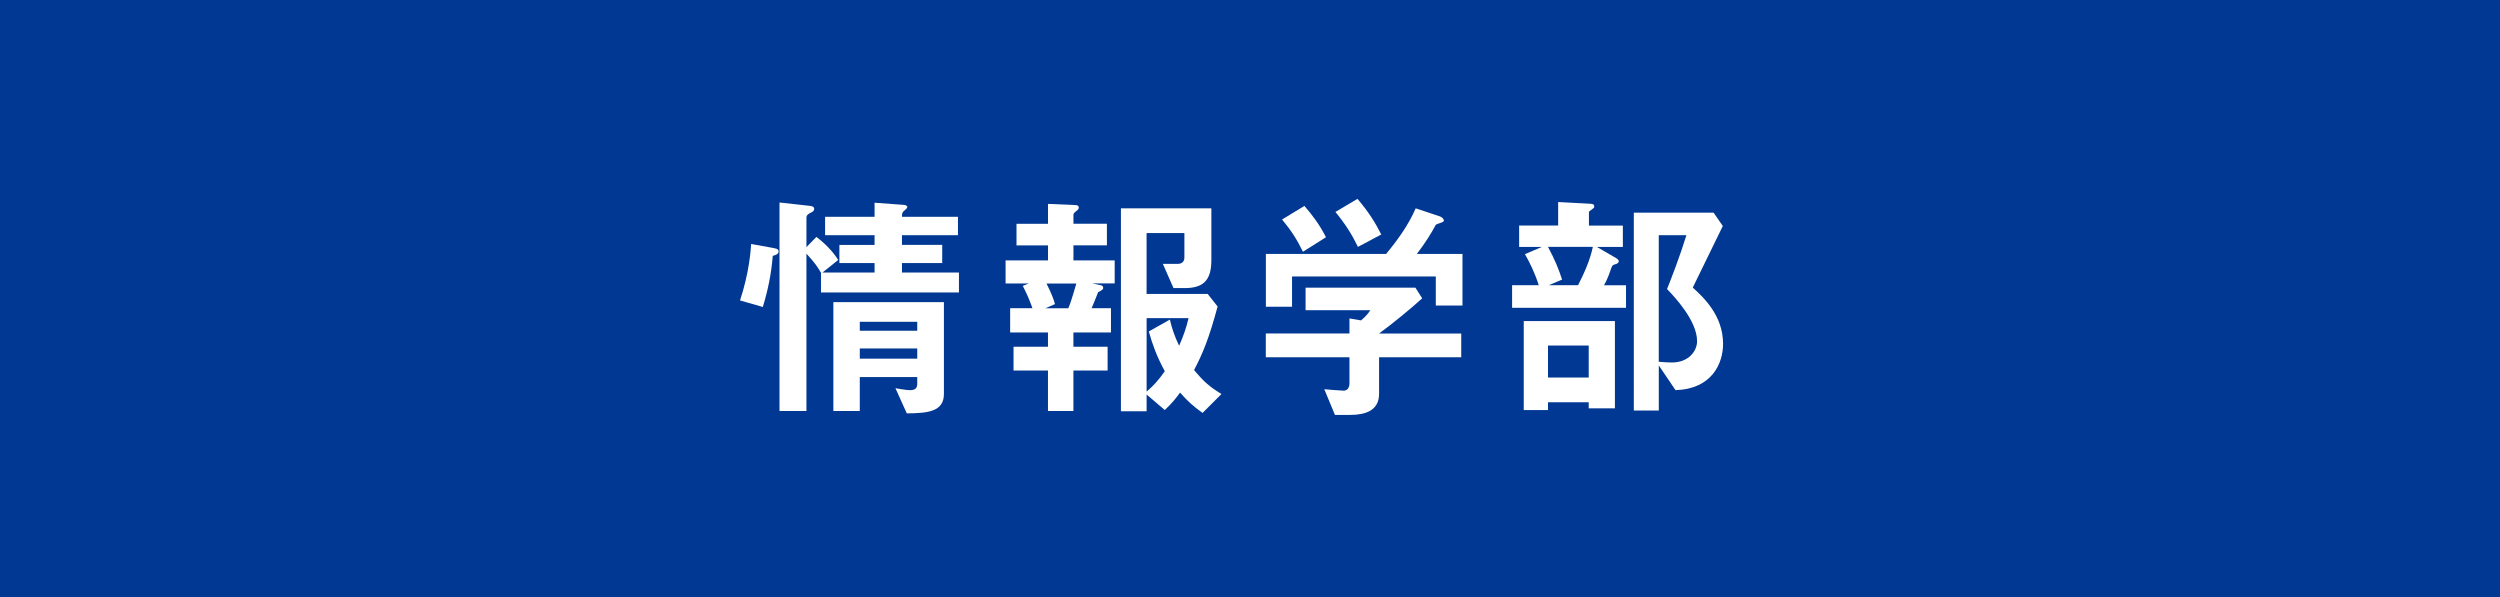 <?xml version="1.0" encoding="UTF-8"?><svg xmlns="http://www.w3.org/2000/svg" viewBox="0 0 688.83 164.62"><defs><style>.cls-1{fill:#fff;}.cls-2{isolation:isolate;}.cls-3{fill:#003893;mix-blend-mode:multiply;}</style></defs><g class="cls-2"><g id="_レイヤー_2"><g id="_レイヤー_1-2"><rect class="cls-3" x="0" width="688.83" height="164.62"/><g><path class="cls-1" d="M212.92,70.49c-.4,5.08-1.4,9.75-2.74,14.09l-6.28-1.8c2.47-7.42,2.94-13.56,3.07-15.56l6.21,1.13c1.27,.2,1.34,.6,1.34,.94,0,.74-.8,1-1.6,1.2Zm13.29,10.09v-5.41c-.87-1.54-1.67-2.74-4.01-5.28v43.36h-7.42V55.79l8.42,.94c.47,.07,1.13,.2,1.13,.8,0,.67-.53,.87-.93,1.07-.53,.27-1.2,.6-1.2,1.34v8.15l2.74-2.81c2.07,1.54,4.48,3.87,6.01,6.35l-4.34,3.47h14.36v-2.61h-9.69v-5.01h9.69v-2.67h-13.63v-5.08h13.63v-3.87l8.15,.6c.33,0,.87,.27,.87,.53,0,.33-.27,.54-.47,.74-.87,.67-1,.94-1,2h15.43v5.08h-15.43v2.67h11.09v5.01h-11.09v2.61h15.7v5.48h-38.01Zm23.65,33.33l-3.14-6.95c2.54,.47,3.61,.54,4.07,.54,1.47,0,1.94-.67,1.94-1.74v-1.87h-15.83v9.35h-7.28v-30h30.46v25.32c0,4.94-4.61,5.28-10.22,5.34Zm2.87-25.25h-15.83v2.47h15.83v-2.47Zm0,7.35h-15.83v2.81h15.83v-2.81Z"/><path class="cls-1" d="M301.03,78.11l2.27,.47c.4,.07,.67,.33,.67,.73,0,.47-.4,.67-1.4,1.2-.87,2.27-1.4,3.47-1.8,4.41h5.34v6.68h-10.35v3.94h9.42v6.55h-9.42v11.16h-7.01v-11.16h-9.49v-6.55h9.49v-3.94h-10.42v-6.68h6.15c-1.07-2.94-1.6-4.01-2.67-6.15l1.67-.67h-6.41v-6.35h11.69v-4.14h-8.68v-5.95h8.68v-5.48l7.68,.33c.6,0,.8,.4,.8,.67,0,.33-.2,.6-.4,.73-.67,.53-1.07,.87-1.07,1.2v2.54h9.22v5.95h-9.22v4.14h11.36v6.35h-6.08Zm-12.69,0c1.34,2.67,1.94,4.21,2.34,5.68l-2.61,1.14h6.28c.47-1.07,.94-2.4,2.21-6.81h-8.22Zm43.02,35.67c-2.74-1.94-4.28-3.41-6.21-5.61-1.27,1.74-2.14,2.81-4.21,4.81l-5.01-4.28v4.61h-7.08V57.4h24.92v14.3c0,5.88-2.54,7.68-7.42,7.68h-3.01l-2.94-6.68h4.14c1.07,0,1.8-.6,1.8-1.74v-6.75h-10.42v16.77h16.83l2.74,3.47c-2.4,8.95-4.14,13.03-6.48,17.5,2.54,3.07,4.21,4.61,7.55,6.61l-5.21,5.21Zm-15.43-26.12v20.24c1.94-1.67,3.21-3.07,5.01-5.61-2.27-4.21-3.34-7.21-4.41-10.96l5.81-3.27c.6,2.54,1.2,4.34,2.54,7.21,1.27-2.87,1.94-4.88,2.61-7.62h-11.56Z"/><path class="cls-1" d="M395.61,84.19v-8.02h-39.61v8.35h-7.21v-14.56h33.13c3.21-3.87,6.15-7.95,8.15-12.56l6.61,2.2c.4,.13,1.14,.6,1.14,1.14,0,.27-.13,.33-.27,.4-.2,.2-1.67,.53-1.94,.8-1.4,2.6-2.74,4.74-5.21,8.02h12.56v14.23h-7.35Zm-15.63,14.23v10.09c0,4.68-3.88,5.81-7.95,5.81h-4.21l-2.94-7.08c.8,.07,4.54,.4,5.34,.4,1.14,0,1.6-1,1.6-2v-7.21h-23.05v-6.55h23.05v-4.14l3.21,.54c1.47-1.27,2-2,2.54-2.81h-17.84v-6.21h30.26l1.87,2.94c-3.01,2.74-8.28,7.08-11.89,9.69h22.65v6.55h-22.65Zm-20.98-29.06c-1.6-3.27-3.14-5.75-5.75-8.88l6.15-3.74c2.21,2.54,4.14,5.08,5.95,8.62l-6.35,4.01Zm15.16-1.34c-1.67-3.41-3.41-6.21-6.21-9.62l6.08-3.61c3.14,3.67,5.01,6.75,6.55,9.82l-6.41,3.41Z"/><path class="cls-1" d="M416.63,84.79v-6.21h7.35c-1.14-3.54-2.54-6.35-3.81-8.55l4.68-2h-6.28v-5.88h10.75v-6.48l8.88,.47c.74,.07,1.07,.2,1.07,.74,0,.33-.13,.47-.47,.67-.94,.67-1,.73-1,1v3.61h9.35v5.88h-7.15l5.28,3.07c.54,.33,.74,.6,.74,.87,0,.4-.33,.6-.67,.74-.94,.27-1.07,.33-1.34,1-1,3.01-1.67,4.21-2.07,4.88h6.08v6.21h-31.4Zm21.11,27.72v-1.67h-11.22v2.14h-6.68v-24.52h25.12v24.05h-7.21Zm-11.22-44.49c1.94,3.61,3.01,6.28,3.88,9.02l-3.67,1.54h8.08c1.87-3.67,3.34-7.08,4.07-10.56h-12.36Zm11.22,27.19h-11.22v8.82h11.22v-8.82Zm23.92,12.29l-4.61-6.81v12.43h-6.88V58.6h21.98l2.54,3.67c-5.21,10.69-5.81,11.89-8.28,16.97,2.87,2.61,8.35,7.62,8.35,15.5,0,5.34-3.01,12.43-13.09,12.76Zm-2.34-27.86c1.2-2.94,3.61-9.22,5.34-14.83h-7.62v34.87c1.14,.13,3.01,.2,3.61,.2,4.54,0,6.95-3.07,6.95-5.88,0-5.61-6.15-12.16-8.28-14.36Z"/></g></g></g></g></svg>
